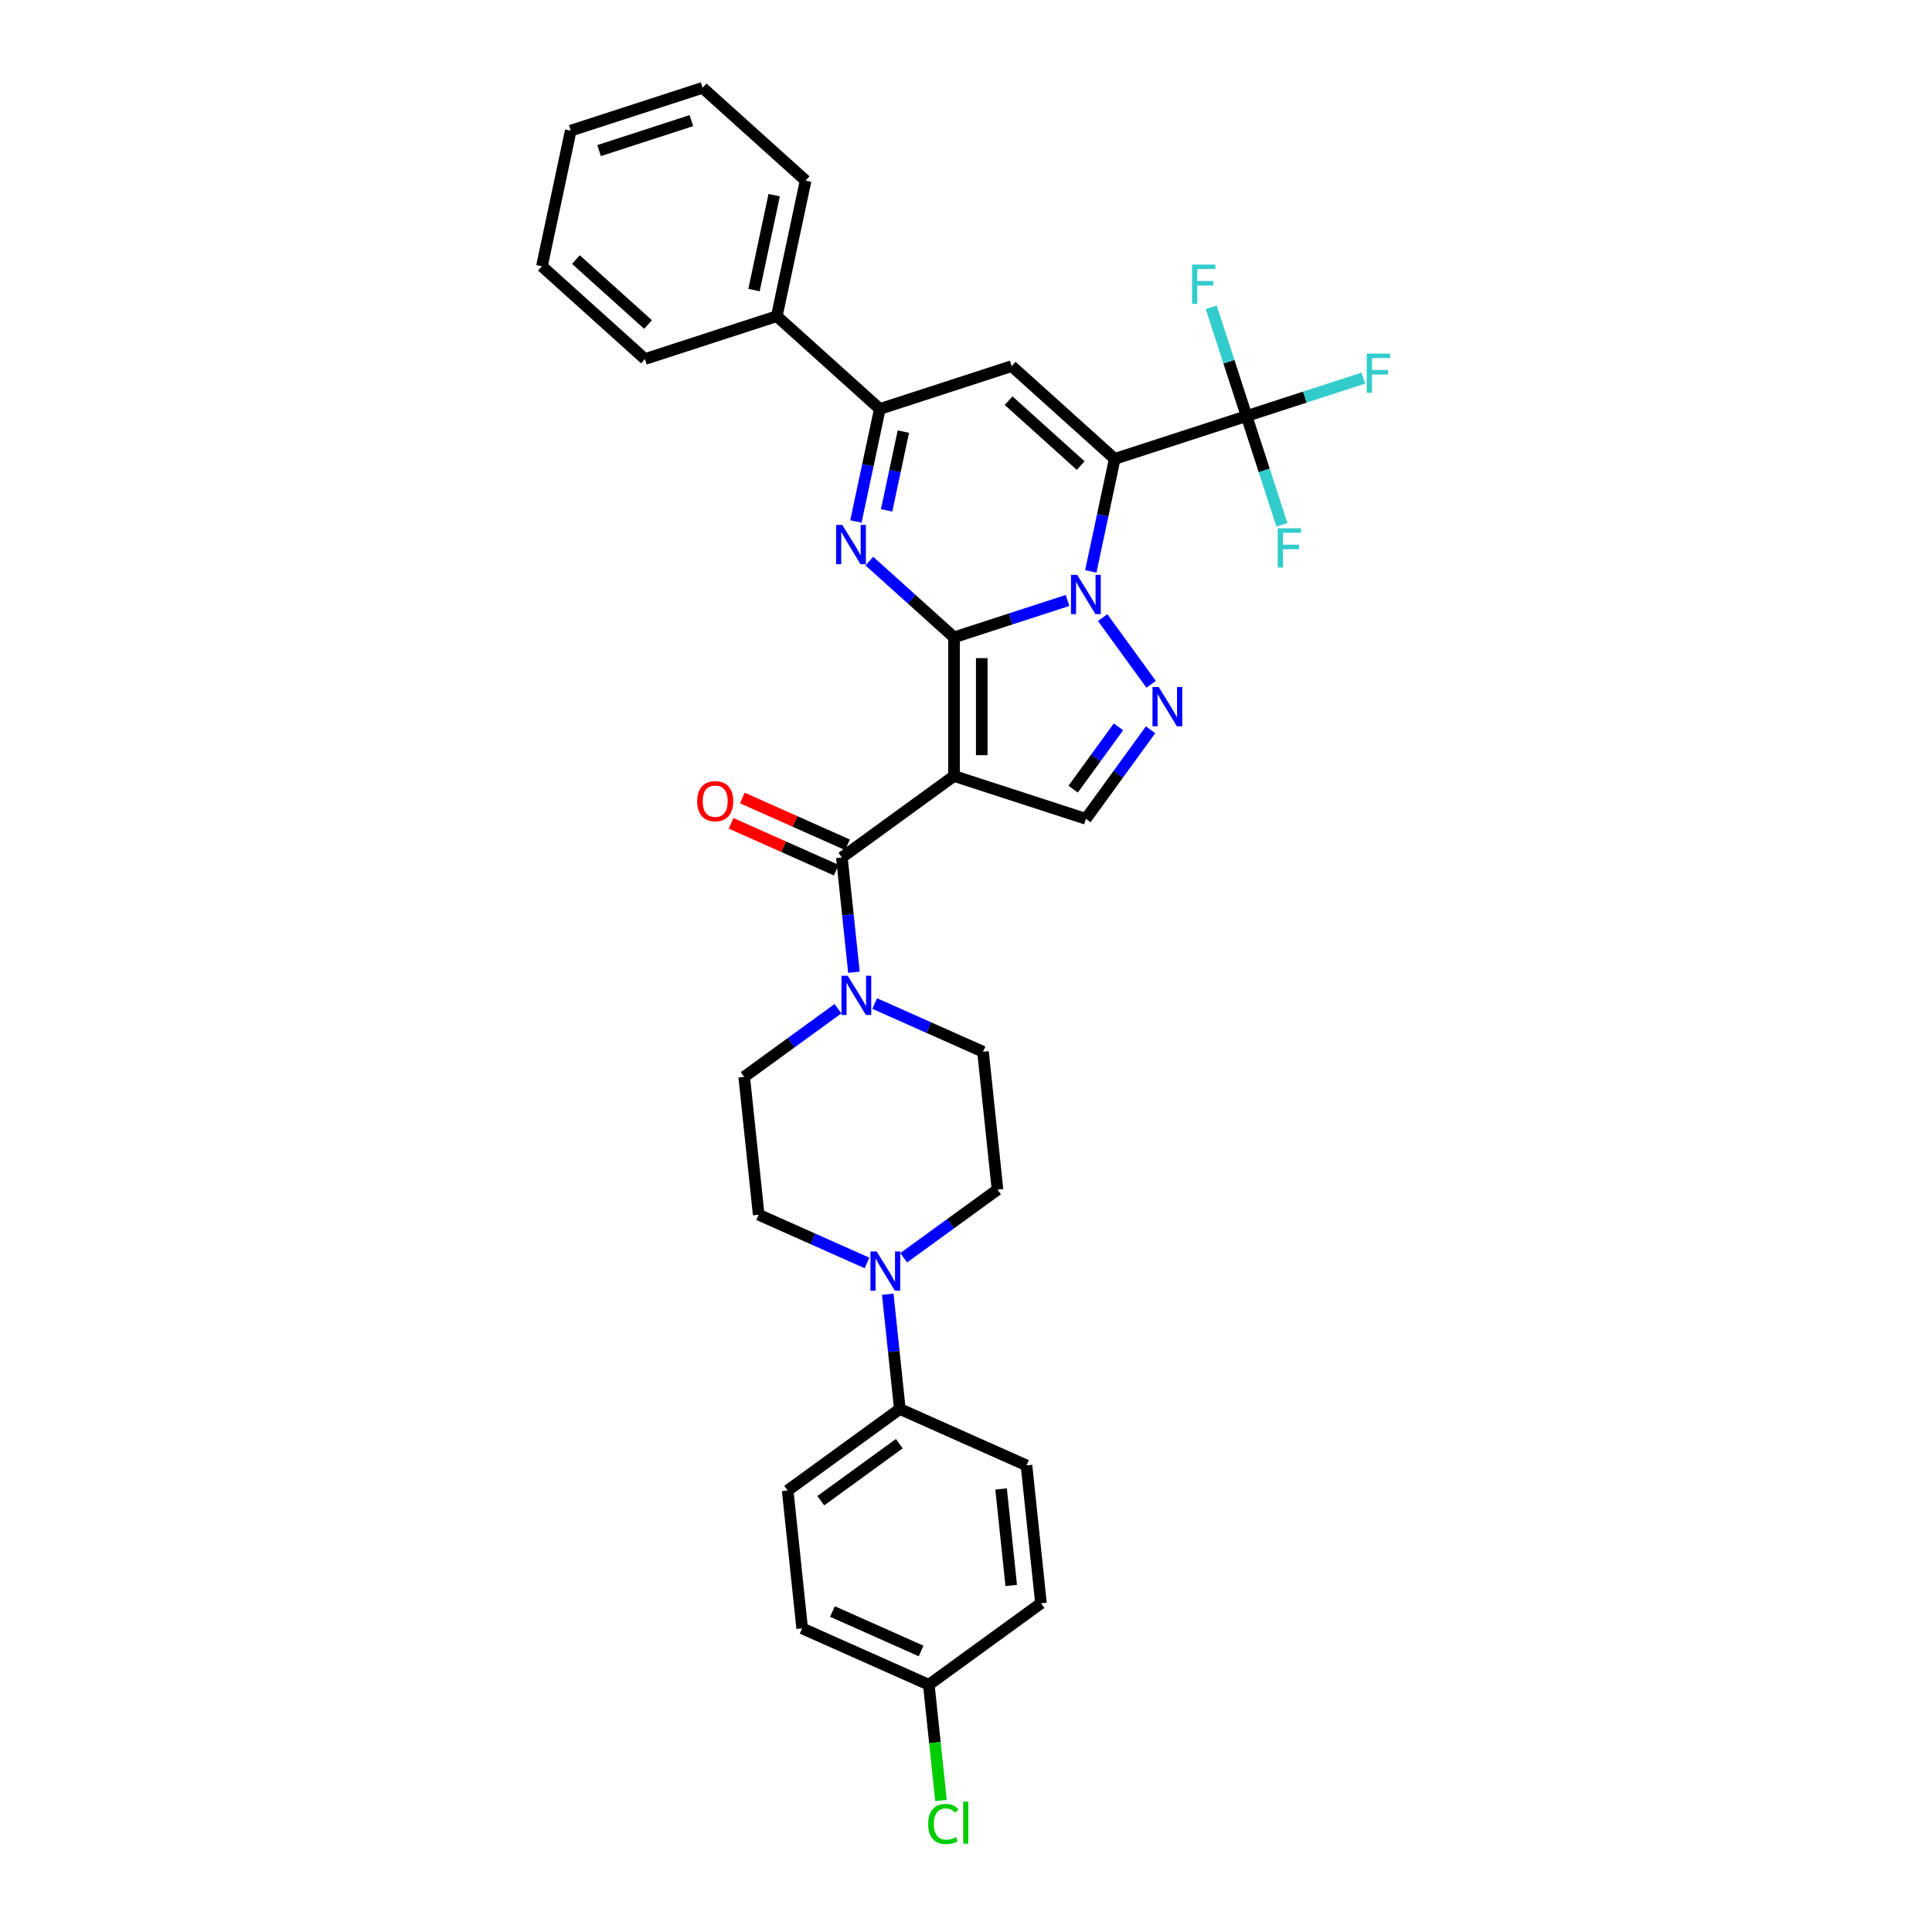 <?xml version='1.0' encoding='iso-8859-1'?>
<svg version='1.1' baseProfile='full'
              xmlns='http://www.w3.org/2000/svg'
                      xmlns:rdkit='http://www.rdkit.org/xml'
                      xmlns:xlink='http://www.w3.org/1999/xlink'
                  xml:space='preserve'
width='1000px' height='1000px' viewBox='0 0 1000 1000'>
<!-- END OF HEADER -->
<rect style='opacity:1.0;fill:#FFFFFF;stroke:none' width='1000' height='1000' x='0' y='0'> </rect>
<path class='bond-0' d='M 493.803,329.888 L 523.177,320.344' style='fill:none;fill-rule:evenodd;stroke:#000000;stroke-width:6px;stroke-linecap:butt;stroke-linejoin:miter;stroke-opacity:1' />
<path class='bond-0' d='M 523.177,320.344 L 552.55,310.8' style='fill:none;fill-rule:evenodd;stroke:#0000FF;stroke-width:6px;stroke-linecap:butt;stroke-linejoin:miter;stroke-opacity:1' />
<path class='bond-2' d='M 493.803,329.888 L 493.803,401.648' style='fill:none;fill-rule:evenodd;stroke:#000000;stroke-width:6px;stroke-linecap:butt;stroke-linejoin:miter;stroke-opacity:1' />
<path class='bond-2' d='M 508.155,340.652 L 508.155,390.884' style='fill:none;fill-rule:evenodd;stroke:#000000;stroke-width:6px;stroke-linecap:butt;stroke-linejoin:miter;stroke-opacity:1' />
<path class='bond-3' d='M 493.803,329.888 L 471.89,310.157' style='fill:none;fill-rule:evenodd;stroke:#000000;stroke-width:6px;stroke-linecap:butt;stroke-linejoin:miter;stroke-opacity:1' />
<path class='bond-3' d='M 471.89,310.157 L 449.977,290.426' style='fill:none;fill-rule:evenodd;stroke:#0000FF;stroke-width:6px;stroke-linecap:butt;stroke-linejoin:miter;stroke-opacity:1' />
<path class='bond-1' d='M 564.592,295.758 L 570.782,266.64' style='fill:none;fill-rule:evenodd;stroke:#0000FF;stroke-width:6px;stroke-linecap:butt;stroke-linejoin:miter;stroke-opacity:1' />
<path class='bond-1' d='M 570.782,266.64 L 576.971,237.521' style='fill:none;fill-rule:evenodd;stroke:#000000;stroke-width:6px;stroke-linecap:butt;stroke-linejoin:miter;stroke-opacity:1' />
<path class='bond-4' d='M 570.737,319.668 L 595.813,354.182' style='fill:none;fill-rule:evenodd;stroke:#0000FF;stroke-width:6px;stroke-linecap:butt;stroke-linejoin:miter;stroke-opacity:1' />
<path class='bond-8' d='M 576.971,237.521 L 645.218,215.346' style='fill:none;fill-rule:evenodd;stroke:#000000;stroke-width:6px;stroke-linecap:butt;stroke-linejoin:miter;stroke-opacity:1' />
<path class='bond-34' d='M 576.971,237.521 L 523.643,189.505' style='fill:none;fill-rule:evenodd;stroke:#000000;stroke-width:6px;stroke-linecap:butt;stroke-linejoin:miter;stroke-opacity:1' />
<path class='bond-34' d='M 559.368,240.984 L 522.039,207.373' style='fill:none;fill-rule:evenodd;stroke:#000000;stroke-width:6px;stroke-linecap:butt;stroke-linejoin:miter;stroke-opacity:1' />
<path class='bond-6' d='M 493.803,401.648 L 435.749,443.827' style='fill:none;fill-rule:evenodd;stroke:#000000;stroke-width:6px;stroke-linecap:butt;stroke-linejoin:miter;stroke-opacity:1' />
<path class='bond-9' d='M 493.803,401.648 L 562.051,423.823' style='fill:none;fill-rule:evenodd;stroke:#000000;stroke-width:6px;stroke-linecap:butt;stroke-linejoin:miter;stroke-opacity:1' />
<path class='bond-7' d='M 443.017,269.916 L 449.206,240.798' style='fill:none;fill-rule:evenodd;stroke:#0000FF;stroke-width:6px;stroke-linecap:butt;stroke-linejoin:miter;stroke-opacity:1' />
<path class='bond-7' d='M 449.206,240.798 L 455.395,211.68' style='fill:none;fill-rule:evenodd;stroke:#000000;stroke-width:6px;stroke-linecap:butt;stroke-linejoin:miter;stroke-opacity:1' />
<path class='bond-7' d='M 458.912,264.165 L 463.244,243.782' style='fill:none;fill-rule:evenodd;stroke:#0000FF;stroke-width:6px;stroke-linecap:butt;stroke-linejoin:miter;stroke-opacity:1' />
<path class='bond-7' d='M 463.244,243.782 L 467.577,223.399' style='fill:none;fill-rule:evenodd;stroke:#000000;stroke-width:6px;stroke-linecap:butt;stroke-linejoin:miter;stroke-opacity:1' />
<path class='bond-33' d='M 595.545,377.723 L 578.798,400.773' style='fill:none;fill-rule:evenodd;stroke:#0000FF;stroke-width:6px;stroke-linecap:butt;stroke-linejoin:miter;stroke-opacity:1' />
<path class='bond-33' d='M 578.798,400.773 L 562.051,423.823' style='fill:none;fill-rule:evenodd;stroke:#000000;stroke-width:6px;stroke-linecap:butt;stroke-linejoin:miter;stroke-opacity:1' />
<path class='bond-33' d='M 578.91,376.202 L 567.187,392.337' style='fill:none;fill-rule:evenodd;stroke:#0000FF;stroke-width:6px;stroke-linecap:butt;stroke-linejoin:miter;stroke-opacity:1' />
<path class='bond-33' d='M 567.187,392.337 L 555.464,408.472' style='fill:none;fill-rule:evenodd;stroke:#000000;stroke-width:6px;stroke-linecap:butt;stroke-linejoin:miter;stroke-opacity:1' />
<path class='bond-5' d='M 523.643,189.505 L 455.395,211.68' style='fill:none;fill-rule:evenodd;stroke:#000000;stroke-width:6px;stroke-linecap:butt;stroke-linejoin:miter;stroke-opacity:1' />
<path class='bond-10' d='M 435.749,443.827 L 438.871,473.533' style='fill:none;fill-rule:evenodd;stroke:#000000;stroke-width:6px;stroke-linecap:butt;stroke-linejoin:miter;stroke-opacity:1' />
<path class='bond-10' d='M 438.871,473.533 L 441.993,503.239' style='fill:none;fill-rule:evenodd;stroke:#0000FF;stroke-width:6px;stroke-linecap:butt;stroke-linejoin:miter;stroke-opacity:1' />
<path class='bond-13' d='M 438.667,437.272 L 411.451,425.154' style='fill:none;fill-rule:evenodd;stroke:#000000;stroke-width:6px;stroke-linecap:butt;stroke-linejoin:miter;stroke-opacity:1' />
<path class='bond-13' d='M 411.451,425.154 L 384.234,413.036' style='fill:none;fill-rule:evenodd;stroke:#FF0000;stroke-width:6px;stroke-linecap:butt;stroke-linejoin:miter;stroke-opacity:1' />
<path class='bond-13' d='M 432.83,450.383 L 405.613,438.265' style='fill:none;fill-rule:evenodd;stroke:#000000;stroke-width:6px;stroke-linecap:butt;stroke-linejoin:miter;stroke-opacity:1' />
<path class='bond-13' d='M 405.613,438.265 L 378.397,426.148' style='fill:none;fill-rule:evenodd;stroke:#FF0000;stroke-width:6px;stroke-linecap:butt;stroke-linejoin:miter;stroke-opacity:1' />
<path class='bond-18' d='M 455.395,211.68 L 402.067,163.663' style='fill:none;fill-rule:evenodd;stroke:#000000;stroke-width:6px;stroke-linecap:butt;stroke-linejoin:miter;stroke-opacity:1' />
<path class='bond-19' d='M 645.218,215.346 L 675.424,205.532' style='fill:none;fill-rule:evenodd;stroke:#000000;stroke-width:6px;stroke-linecap:butt;stroke-linejoin:miter;stroke-opacity:1' />
<path class='bond-19' d='M 675.424,205.532 L 705.63,195.717' style='fill:none;fill-rule:evenodd;stroke:#33CCCC;stroke-width:6px;stroke-linecap:butt;stroke-linejoin:miter;stroke-opacity:1' />
<path class='bond-20' d='M 645.218,215.346 L 636.073,187.2' style='fill:none;fill-rule:evenodd;stroke:#000000;stroke-width:6px;stroke-linecap:butt;stroke-linejoin:miter;stroke-opacity:1' />
<path class='bond-20' d='M 636.073,187.2 L 626.928,159.054' style='fill:none;fill-rule:evenodd;stroke:#33CCCC;stroke-width:6px;stroke-linecap:butt;stroke-linejoin:miter;stroke-opacity:1' />
<path class='bond-21' d='M 645.218,215.346 L 654.364,243.492' style='fill:none;fill-rule:evenodd;stroke:#000000;stroke-width:6px;stroke-linecap:butt;stroke-linejoin:miter;stroke-opacity:1' />
<path class='bond-21' d='M 654.364,243.492 L 663.509,271.639' style='fill:none;fill-rule:evenodd;stroke:#33CCCC;stroke-width:6px;stroke-linecap:butt;stroke-linejoin:miter;stroke-opacity:1' />
<path class='bond-14' d='M 433.749,522.097 L 409.472,539.735' style='fill:none;fill-rule:evenodd;stroke:#0000FF;stroke-width:6px;stroke-linecap:butt;stroke-linejoin:miter;stroke-opacity:1' />
<path class='bond-14' d='M 409.472,539.735 L 385.195,557.373' style='fill:none;fill-rule:evenodd;stroke:#000000;stroke-width:6px;stroke-linecap:butt;stroke-linejoin:miter;stroke-opacity:1' />
<path class='bond-15' d='M 452.751,519.424 L 480.778,531.903' style='fill:none;fill-rule:evenodd;stroke:#0000FF;stroke-width:6px;stroke-linecap:butt;stroke-linejoin:miter;stroke-opacity:1' />
<path class='bond-15' d='M 480.778,531.903 L 508.805,544.381' style='fill:none;fill-rule:evenodd;stroke:#000000;stroke-width:6px;stroke-linecap:butt;stroke-linejoin:miter;stroke-opacity:1' />
<path class='bond-11' d='M 467.752,651.024 L 492.029,633.386' style='fill:none;fill-rule:evenodd;stroke:#0000FF;stroke-width:6px;stroke-linecap:butt;stroke-linejoin:miter;stroke-opacity:1' />
<path class='bond-11' d='M 492.029,633.386 L 516.306,615.748' style='fill:none;fill-rule:evenodd;stroke:#000000;stroke-width:6px;stroke-linecap:butt;stroke-linejoin:miter;stroke-opacity:1' />
<path class='bond-12' d='M 459.508,669.882 L 462.63,699.588' style='fill:none;fill-rule:evenodd;stroke:#0000FF;stroke-width:6px;stroke-linecap:butt;stroke-linejoin:miter;stroke-opacity:1' />
<path class='bond-12' d='M 462.63,699.588 L 465.752,729.294' style='fill:none;fill-rule:evenodd;stroke:#000000;stroke-width:6px;stroke-linecap:butt;stroke-linejoin:miter;stroke-opacity:1' />
<path class='bond-35' d='M 448.75,653.697 L 420.723,641.218' style='fill:none;fill-rule:evenodd;stroke:#0000FF;stroke-width:6px;stroke-linecap:butt;stroke-linejoin:miter;stroke-opacity:1' />
<path class='bond-35' d='M 420.723,641.218 L 392.696,628.74' style='fill:none;fill-rule:evenodd;stroke:#000000;stroke-width:6px;stroke-linecap:butt;stroke-linejoin:miter;stroke-opacity:1' />
<path class='bond-22' d='M 465.752,729.294 L 407.697,771.473' style='fill:none;fill-rule:evenodd;stroke:#000000;stroke-width:6px;stroke-linecap:butt;stroke-linejoin:miter;stroke-opacity:1' />
<path class='bond-22' d='M 465.48,747.232 L 424.842,776.757' style='fill:none;fill-rule:evenodd;stroke:#000000;stroke-width:6px;stroke-linecap:butt;stroke-linejoin:miter;stroke-opacity:1' />
<path class='bond-23' d='M 465.752,729.294 L 531.308,758.481' style='fill:none;fill-rule:evenodd;stroke:#000000;stroke-width:6px;stroke-linecap:butt;stroke-linejoin:miter;stroke-opacity:1' />
<path class='bond-16' d='M 385.195,557.373 L 392.696,628.74' style='fill:none;fill-rule:evenodd;stroke:#000000;stroke-width:6px;stroke-linecap:butt;stroke-linejoin:miter;stroke-opacity:1' />
<path class='bond-17' d='M 508.805,544.381 L 516.306,615.748' style='fill:none;fill-rule:evenodd;stroke:#000000;stroke-width:6px;stroke-linecap:butt;stroke-linejoin:miter;stroke-opacity:1' />
<path class='bond-28' d='M 402.067,163.663 L 416.987,93.471' style='fill:none;fill-rule:evenodd;stroke:#000000;stroke-width:6px;stroke-linecap:butt;stroke-linejoin:miter;stroke-opacity:1' />
<path class='bond-28' d='M 390.267,150.15 L 400.711,101.016' style='fill:none;fill-rule:evenodd;stroke:#000000;stroke-width:6px;stroke-linecap:butt;stroke-linejoin:miter;stroke-opacity:1' />
<path class='bond-29' d='M 402.067,163.663 L 333.82,185.838' style='fill:none;fill-rule:evenodd;stroke:#000000;stroke-width:6px;stroke-linecap:butt;stroke-linejoin:miter;stroke-opacity:1' />
<path class='bond-25' d='M 407.697,771.473 L 415.198,842.84' style='fill:none;fill-rule:evenodd;stroke:#000000;stroke-width:6px;stroke-linecap:butt;stroke-linejoin:miter;stroke-opacity:1' />
<path class='bond-26' d='M 531.308,758.481 L 538.809,829.848' style='fill:none;fill-rule:evenodd;stroke:#000000;stroke-width:6px;stroke-linecap:butt;stroke-linejoin:miter;stroke-opacity:1' />
<path class='bond-26' d='M 518.16,770.686 L 523.411,820.643' style='fill:none;fill-rule:evenodd;stroke:#000000;stroke-width:6px;stroke-linecap:butt;stroke-linejoin:miter;stroke-opacity:1' />
<path class='bond-24' d='M 480.754,872.027 L 538.809,829.848' style='fill:none;fill-rule:evenodd;stroke:#000000;stroke-width:6px;stroke-linecap:butt;stroke-linejoin:miter;stroke-opacity:1' />
<path class='bond-27' d='M 480.754,872.027 L 483.903,901.984' style='fill:none;fill-rule:evenodd;stroke:#000000;stroke-width:6px;stroke-linecap:butt;stroke-linejoin:miter;stroke-opacity:1' />
<path class='bond-27' d='M 483.903,901.984 L 487.051,931.941' style='fill:none;fill-rule:evenodd;stroke:#00CC00;stroke-width:6px;stroke-linecap:butt;stroke-linejoin:miter;stroke-opacity:1' />
<path class='bond-37' d='M 480.754,872.027 L 415.198,842.84' style='fill:none;fill-rule:evenodd;stroke:#000000;stroke-width:6px;stroke-linecap:butt;stroke-linejoin:miter;stroke-opacity:1' />
<path class='bond-37' d='M 476.758,854.538 L 430.869,834.107' style='fill:none;fill-rule:evenodd;stroke:#000000;stroke-width:6px;stroke-linecap:butt;stroke-linejoin:miter;stroke-opacity:1' />
<path class='bond-30' d='M 416.987,93.471 L 363.659,45.455' style='fill:none;fill-rule:evenodd;stroke:#000000;stroke-width:6px;stroke-linecap:butt;stroke-linejoin:miter;stroke-opacity:1' />
<path class='bond-31' d='M 333.82,185.838 L 280.492,137.821' style='fill:none;fill-rule:evenodd;stroke:#000000;stroke-width:6px;stroke-linecap:butt;stroke-linejoin:miter;stroke-opacity:1' />
<path class='bond-31' d='M 335.424,167.97 L 298.094,134.358' style='fill:none;fill-rule:evenodd;stroke:#000000;stroke-width:6px;stroke-linecap:butt;stroke-linejoin:miter;stroke-opacity:1' />
<path class='bond-36' d='M 363.659,45.455 L 295.411,67.629' style='fill:none;fill-rule:evenodd;stroke:#000000;stroke-width:6px;stroke-linecap:butt;stroke-linejoin:miter;stroke-opacity:1' />
<path class='bond-36' d='M 357.857,62.43 L 310.084,77.953' style='fill:none;fill-rule:evenodd;stroke:#000000;stroke-width:6px;stroke-linecap:butt;stroke-linejoin:miter;stroke-opacity:1' />
<path class='bond-32' d='M 280.492,137.821 L 295.411,67.629' style='fill:none;fill-rule:evenodd;stroke:#000000;stroke-width:6px;stroke-linecap:butt;stroke-linejoin:miter;stroke-opacity:1' />
<path  class='atom-1' d='M 557.559 297.552
L 564.218 308.316
Q 564.878 309.378, 565.94 311.301
Q 567.003 313.224, 567.06 313.339
L 567.06 297.552
L 569.758 297.552
L 569.758 317.874
L 566.974 317.874
L 559.827 306.106
Q 558.994 304.728, 558.104 303.149
Q 557.243 301.57, 556.985 301.082
L 556.985 317.874
L 554.344 317.874
L 554.344 297.552
L 557.559 297.552
' fill='#0000FF'/>
<path  class='atom-4' d='M 435.983 271.71
L 442.643 282.474
Q 443.303 283.536, 444.365 285.459
Q 445.427 287.382, 445.484 287.497
L 445.484 271.71
L 448.183 271.71
L 448.183 292.032
L 445.398 292.032
L 438.251 280.264
Q 437.419 278.886, 436.529 277.307
Q 435.668 275.729, 435.409 275.241
L 435.409 292.032
L 432.769 292.032
L 432.769 271.71
L 435.983 271.71
' fill='#0000FF'/>
<path  class='atom-5' d='M 599.738 355.607
L 606.398 366.371
Q 607.058 367.433, 608.12 369.356
Q 609.182 371.279, 609.239 371.394
L 609.239 355.607
L 611.937 355.607
L 611.937 375.929
L 609.153 375.929
L 602.006 364.16
Q 601.173 362.783, 600.284 361.204
Q 599.423 359.625, 599.164 359.137
L 599.164 375.929
L 596.523 375.929
L 596.523 355.607
L 599.738 355.607
' fill='#0000FF'/>
<path  class='atom-11' d='M 438.757 505.033
L 445.417 515.797
Q 446.077 516.859, 447.139 518.782
Q 448.201 520.705, 448.258 520.82
L 448.258 505.033
L 450.957 505.033
L 450.957 525.355
L 448.172 525.355
L 441.025 513.586
Q 440.193 512.209, 439.303 510.63
Q 438.442 509.051, 438.183 508.563
L 438.183 525.355
L 435.543 525.355
L 435.543 505.033
L 438.757 505.033
' fill='#0000FF'/>
<path  class='atom-12' d='M 453.759 647.766
L 460.419 658.53
Q 461.079 659.592, 462.141 661.515
Q 463.203 663.438, 463.26 663.553
L 463.26 647.766
L 465.958 647.766
L 465.958 668.088
L 463.174 668.088
L 456.027 656.32
Q 455.194 654.942, 454.305 653.363
Q 453.443 651.785, 453.185 651.297
L 453.185 668.088
L 450.544 668.088
L 450.544 647.766
L 453.759 647.766
' fill='#0000FF'/>
<path  class='atom-14' d='M 360.864 414.697
Q 360.864 409.818, 363.275 407.091
Q 365.686 404.364, 370.193 404.364
Q 374.699 404.364, 377.11 407.091
Q 379.522 409.818, 379.522 414.697
Q 379.522 419.634, 377.082 422.447
Q 374.642 425.232, 370.193 425.232
Q 365.715 425.232, 363.275 422.447
Q 360.864 419.663, 360.864 414.697
M 370.193 422.935
Q 373.293 422.935, 374.958 420.869
Q 376.651 418.773, 376.651 414.697
Q 376.651 410.707, 374.958 408.698
Q 373.293 406.66, 370.193 406.66
Q 367.093 406.66, 365.399 408.669
Q 363.734 410.679, 363.734 414.697
Q 363.734 418.802, 365.399 420.869
Q 367.093 422.935, 370.193 422.935
' fill='#FF0000'/>
<path  class='atom-20' d='M 707.424 183.01
L 719.508 183.01
L 719.508 185.335
L 710.151 185.335
L 710.151 191.506
L 718.475 191.506
L 718.475 193.86
L 710.151 193.86
L 710.151 203.332
L 707.424 203.332
L 707.424 183.01
' fill='#33CCCC'/>
<path  class='atom-21' d='M 617.001 136.937
L 629.086 136.937
L 629.086 139.262
L 619.728 139.262
L 619.728 145.434
L 628.052 145.434
L 628.052 147.788
L 619.728 147.788
L 619.728 157.26
L 617.001 157.26
L 617.001 136.937
' fill='#33CCCC'/>
<path  class='atom-22' d='M 661.351 273.433
L 673.436 273.433
L 673.436 275.758
L 664.078 275.758
L 664.078 281.929
L 672.402 281.929
L 672.402 284.283
L 664.078 284.283
L 664.078 293.755
L 661.351 293.755
L 661.351 273.433
' fill='#33CCCC'/>
<path  class='atom-28' d='M 480.419 944.097
Q 480.419 939.045, 482.773 936.405
Q 485.155 933.735, 489.662 933.735
Q 493.852 933.735, 496.091 936.692
L 494.197 938.242
Q 492.561 936.089, 489.662 936.089
Q 486.59 936.089, 484.954 938.156
Q 483.347 940.193, 483.347 944.097
Q 483.347 948.116, 485.012 950.182
Q 486.705 952.249, 489.977 952.249
Q 492.216 952.249, 494.828 950.9
L 495.632 953.053
Q 494.57 953.742, 492.963 954.144
Q 491.355 954.545, 489.576 954.545
Q 485.155 954.545, 482.773 951.847
Q 480.419 949.149, 480.419 944.097
' fill='#00CC00'/>
<path  class='atom-28' d='M 498.56 932.501
L 501.201 932.501
L 501.201 954.287
L 498.56 954.287
L 498.56 932.501
' fill='#00CC00'/>
</svg>

